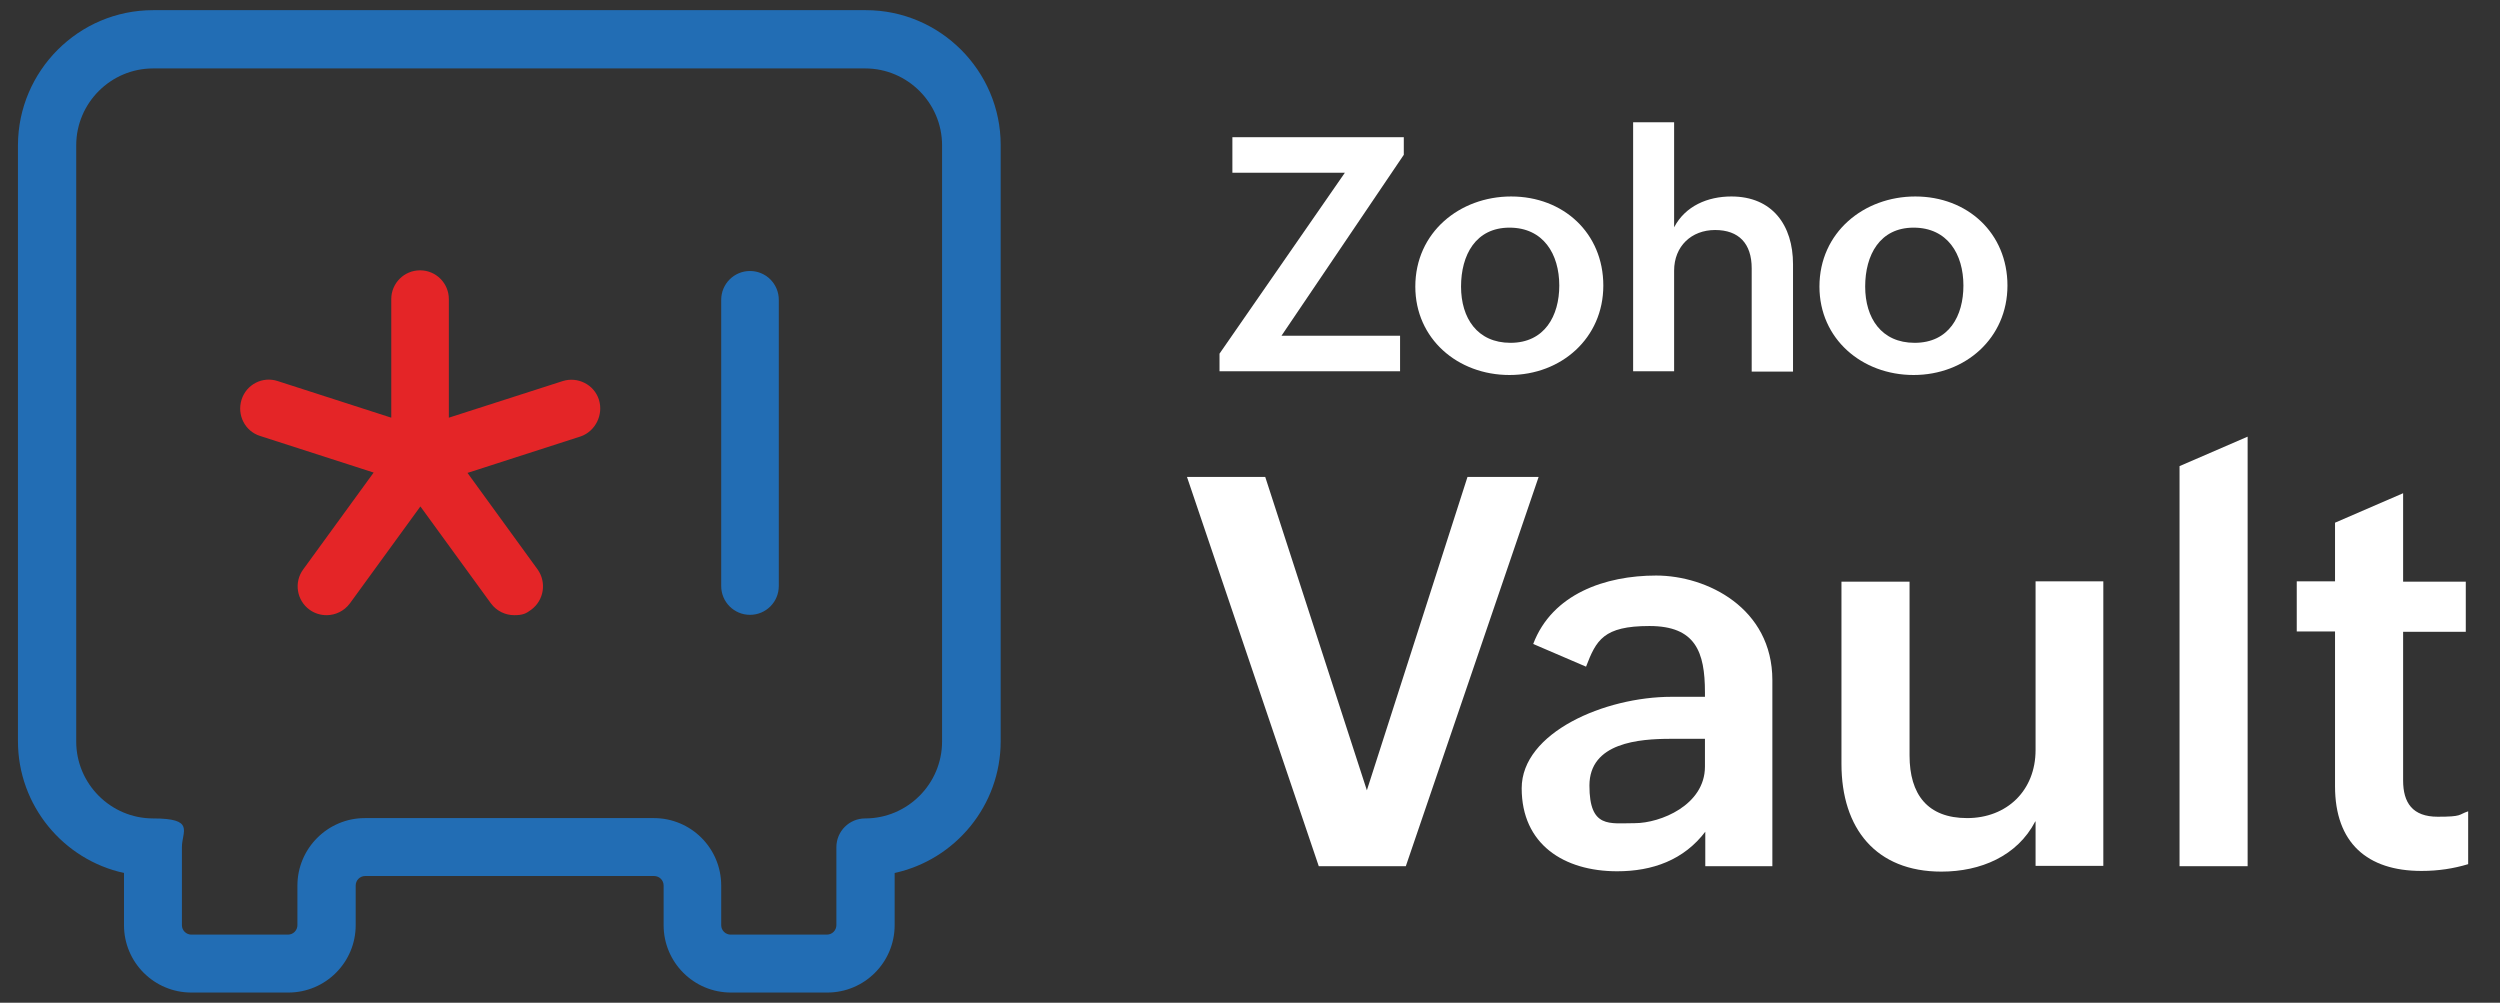 <?xml version="1.0" encoding="UTF-8"?>
<svg id="Layer_1" xmlns="http://www.w3.org/2000/svg" version="1.1" viewBox="0 0 738 296">
  <rect x="0" y="0" width="738" height="296" fill="#333333" stroke="none"/>
  <!-- Generator: Adobe Illustrator 29.1.0, SVG Export Plug-In . SVG Version: 2.1.0 Build 142)  -->
  <defs>
    <style>
      .st0 {
        fill: #e42527;
      }

      .st1 {
        fill: #fff;
      }

      .st2 {
        fill: #226db4;
      }
    </style>
  </defs>
  <g>
    <g>
      <path class="st1" d="M350.4,140.8h23.1l30,92.5,29.7-92.5h21l-39.2,114.9h-25.7l-38.9-114.9Z"/>
      <path class="st1" d="M503.5,245.4c-6.4,8.5-15.7,11.8-26.1,11.8-15.8,0-28.2-8-28.2-24.5s24.6-27,44.2-27h9.9v-1.3c0-12-2.8-19.6-16.4-19.6s-15.7,4.2-18.7,12l-15.6-6.7c5.6-14.8,21.3-20.2,36.3-20.2s34.3,9.6,34.3,30.9v54.9h-19.8v-10.3h.1ZM493.2,218.1c-9.3,0-24,1.1-24,13.8s5.9,11.1,13.4,11.1,20.7-5.3,20.7-16.7v-8.2h-10.1Z"/>
      <path class="st1" d="M600.8,242.5c-5.3,10.2-16.1,14.8-27.7,14.8-19.3,0-29.5-12.7-29.5-31.8v-53.8h20.1v51.3c0,11.5,5.3,18.5,17,18.5s20.2-8.1,20.2-20.1v-49.8h20v84h-20v-13.1h0Z"/>
      <path class="st1" d="M643.4,137.6l20.1-8.7v126.8h-20.1v-118.1Z"/>
      <path class="st1" d="M728.6,255.1c-4.3,1.3-8.8,2-13.8,2-16,0-25.5-8.3-25.5-25v-45.7h-11.3v-14.8h11.3v-17.3l20.1-8.7v26.1h18.5v14.8h-18.5v43.9c0,6.6,2.8,10.7,10.2,10.7s6-.6,9-1.6v15.6Z"/>
    </g>
    <g>
      <path class="st1" d="M360,104.4l37-53.4h-33.2v-10.5h50.6v5.2l-36.1,53.4h35v10.5h-53.3v-5.2Z"/>
      <path class="st1" d="M446.1,58c15.4,0,27.2,10.8,27.2,26.3s-12.4,26.4-27.7,26.4-27.8-10.7-27.8-26.1c0-16,13.1-26.6,28.3-26.6ZM460.3,84.3c0-9.3-4.7-17.1-14.7-17.1s-14.3,8.1-14.3,17.4,4.8,16.6,14.6,16.6c10.1,0,14.4-8,14.4-16.9Z"/>
      <path class="st1" d="M482.1,36.1h12.1v31c3.3-6.3,9.9-9.1,16.9-9.1,12.1,0,18.2,8.5,18.2,20v31.7h-12.2v-30.5c0-7.3-3.8-11.3-10.8-11.3s-12.1,4.8-12.1,12v29.7h-12.1V36.1h0Z"/>
      <path class="st1" d="M565.4,58c15.4,0,27.2,10.8,27.2,26.3s-12.4,26.4-27.7,26.4-27.8-10.7-27.8-26.1c0-16,13.1-26.6,28.3-26.6ZM579.6,84.3c0-9.3-4.7-17.1-14.7-17.1s-14.3,8.1-14.3,17.4,4.8,16.6,14.6,16.6c10.2,0,14.4-8,14.4-16.9Z"/>
    </g>
  </g>
  <g>
    <path class="st2" d="M244.2,293h-28.4c-11,0-19.9-8.9-19.9-19.9v-11.7c0-1.6-1.3-2.8-2.8-2.8h-85.3c-1.6,0-2.8,1.3-2.8,2.8v11.7c0,11-8.9,19.9-19.9,19.9h-28.6c-11,0-19.9-8.9-19.9-19.9v-15.4c-17.9-3.9-31.3-19.9-31.3-38.9V42.8C5.4,20.9,23.2,3,45.2,3h210.4c21.9,0,39.8,17.9,39.8,39.8v176c0,19-13.4,35-31.3,38.9v15.4c0,11-8.9,19.9-19.9,19.9ZM107.7,241.5h85.3c11,0,19.9,8.9,19.9,19.9v11.7c0,1.6,1.3,2.8,2.8,2.8h28.4c1.6,0,2.8-1.3,2.8-2.8v-23c0-4.7,3.8-8.5,8.5-8.5,12.5,0,22.7-10.2,22.7-22.7V42.9c0-12.5-10.2-22.7-22.7-22.7H45.2c-12.5,0-22.7,10.2-22.7,22.7v176c0,12.5,10.2,22.7,22.7,22.7s8.5,3.8,8.5,8.5v23c0,1.6,1.3,2.8,2.8,2.8h28.5c1.6,0,2.8-1.3,2.8-2.8v-11.7c0-10.9,8.9-19.9,19.9-19.9Z"/>
    <path class="st0" d="M176.8,118c-1.4-4.5-6.3-6.9-10.7-5.5l-33.6,10.8v-35c0-4.7-3.8-8.5-8.5-8.5s-8.5,3.8-8.5,8.5v35l-33.5-10.8c-4.5-1.5-9.3,1-10.7,5.5-1.4,4.5,1,9.3,5.5,10.7l33.5,10.8-20.8,28.6c-2.8,3.8-1.9,9.2,1.9,11.9,1.5,1.1,3.3,1.6,5,1.6,2.6,0,5.2-1.2,6.9-3.5l20.8-28.6,20.8,28.6c1.7,2.3,4.3,3.5,6.9,3.5s3.5-.5,5-1.6c3.8-2.8,4.6-8.1,1.9-11.9l-20.7-28.5,33.5-10.8c4.2-1.5,6.7-6.3,5.3-10.8Z"/>
    <path class="st2" d="M221.4,181.5c-4.7,0-8.5-3.8-8.5-8.5v-84.5c0-4.7,3.8-8.5,8.5-8.5s8.5,3.8,8.5,8.5v84.5c0,4.7-3.8,8.5-8.5,8.5Z"/>
  </g>
</svg>